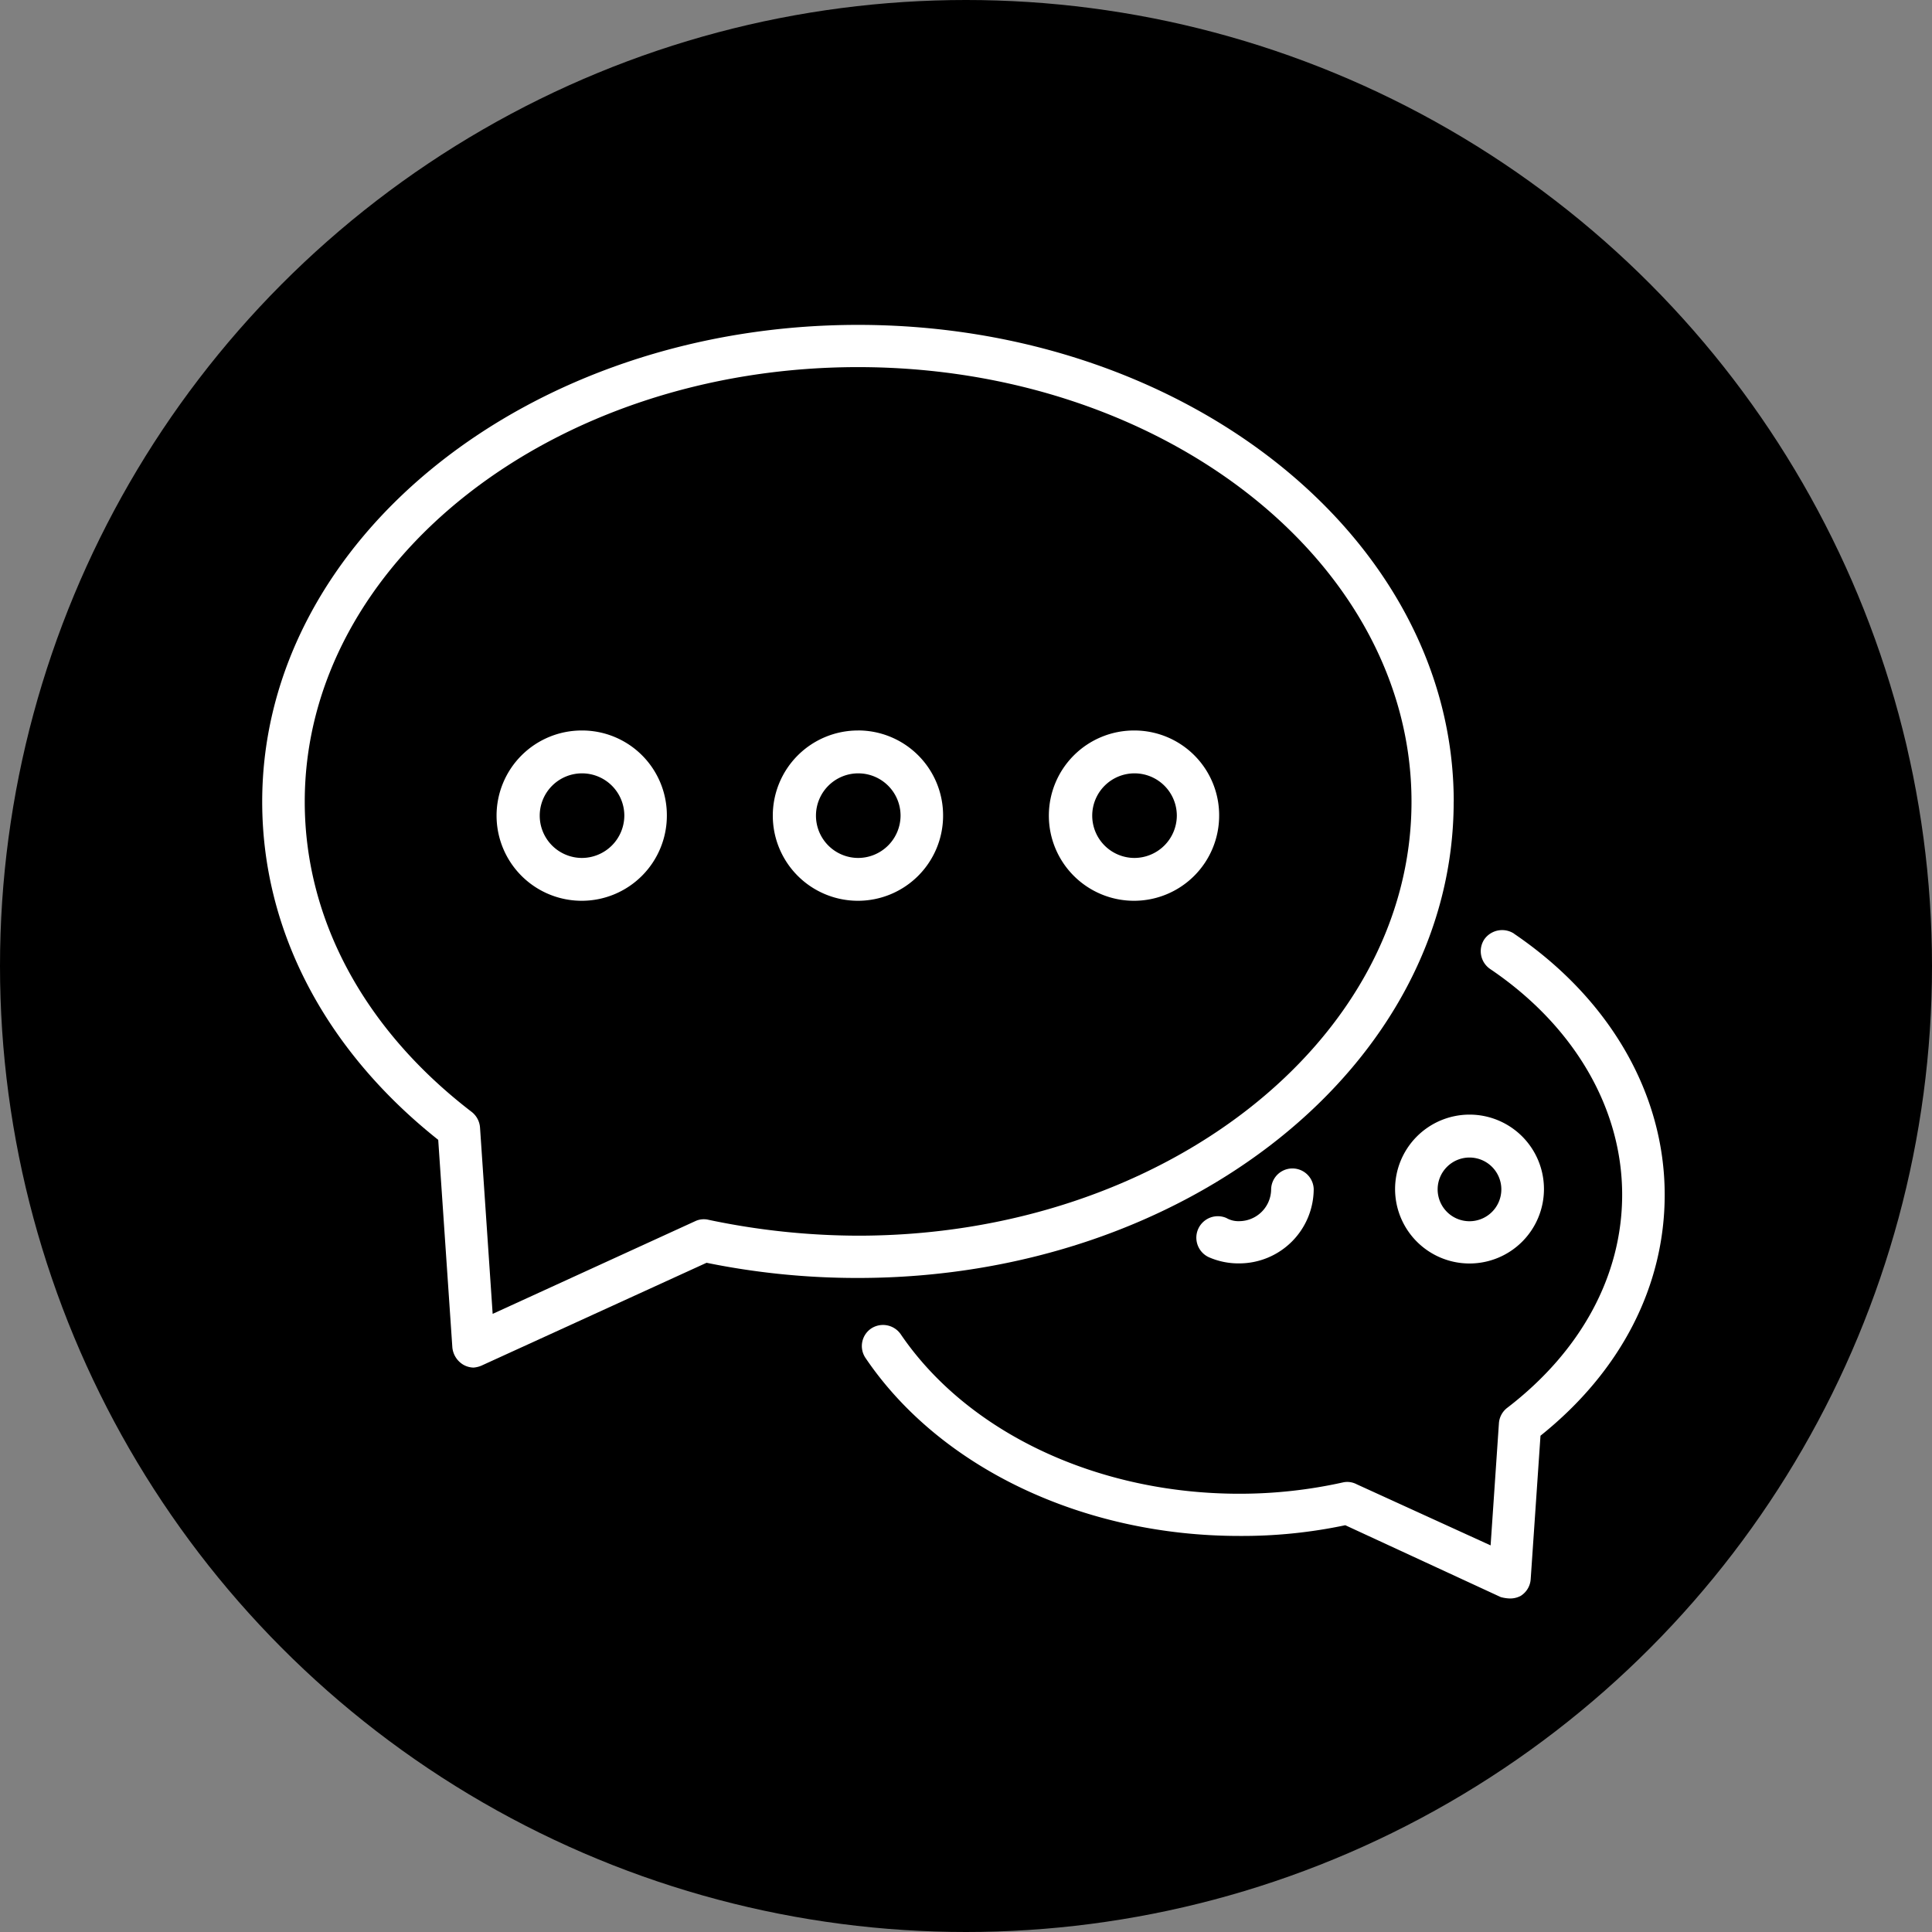 <svg xmlns="http://www.w3.org/2000/svg" xmlns:xlink="http://www.w3.org/1999/xlink" width="140" height="140" viewBox="0 0 140 140"><rect x="0" y="0" width="140" height="140" fill="#808080" stroke="none"/><defs><clipPath id="clip-path"><rect id="Rectangle_84" data-name="Rectangle 84" width="101.635" height="92.284" fill="#fff"></rect></clipPath></defs><g id="Group_67" data-name="Group 67" transform="translate(-8130 -4915)"><circle id="Ellipse_27" data-name="Ellipse 27" cx="70" cy="70" r="70" transform="translate(8130 4915)"></circle><g id="Group_57" data-name="Group 57" transform="translate(8149 4938.543)"><g id="Group_56" data-name="Group 56" transform="translate(0 0)" clip-path="url(#clip-path)"><path id="Path_28" data-name="Path 28" d="M74.7,27.951a1.583,1.583,0,0,0-2.147.412,1.561,1.561,0,0,0,.41,2.147c6.1,4.117,9.576,10.1,9.576,16.364,0,5.851-2.97,11.338-8.341,15.452a1.544,1.544,0,0,0-.592,1.143l-.6,8.816L63.3,67.855a1.46,1.46,0,0,0-.985-.136,34.448,34.448,0,0,1-7.518.823c-10.3,0-19.7-4.438-24.543-11.568a1.562,1.562,0,0,0-2.125-.412,1.535,1.535,0,0,0-.412,2.152C33.1,66.666,43.482,71.6,54.793,71.6a36.093,36.093,0,0,0,7.682-.777l11.266,5.208a2.88,2.88,0,0,0,.641.1,1.627,1.627,0,0,0,.795-.182,1.548,1.548,0,0,0,.735-1.233l.709-10.379c5.827-4.661,9-10.832,9-17.46,0-7.314-3.981-14.212-10.925-18.923" transform="translate(16.009 16.157)" fill="#fff"></path><path id="Path_29" data-name="Path 29" d="M48.174,40.1a2.324,2.324,0,0,1-2.307,2.332,1.74,1.74,0,0,1-.936-.23,1.557,1.557,0,0,0-1.283,2.837,5.336,5.336,0,0,0,2.218.453A5.4,5.4,0,0,0,51.259,40.1a1.543,1.543,0,0,0-3.084,0" transform="translate(24.937 22.515)" fill="#fff"></path><path id="Path_30" data-name="Path 30" d="M57.241,39.253a2.308,2.308,0,1,1-2.309,2.283,2.31,2.31,0,0,1,2.309-2.283m-5.393,2.283a5.394,5.394,0,1,0,5.393-5.393,5.4,5.4,0,0,0-5.393,5.393" transform="translate(30.245 21.083)" fill="#fff"></path><path id="Path_31" data-name="Path 31" d="M43.175,66a53.061,53.061,0,0,1-10.813-1.146,1.466,1.466,0,0,0-.985.095L16.7,71.666l-.914-13.478a1.583,1.583,0,0,0-.592-1.146C7.382,51.055,3.083,43.055,3.083,34.555c0-17.368,17.988-31.494,40.092-31.494S83.283,17.187,83.283,34.555C83.283,51.879,65.272,66,43.175,66M86.343,34.555C86.343,15.5,66.99,0,43.175,0S0,15.5,0,34.555c0,9.277,4.525,17.965,12.755,24.5l1.024,15.04a1.643,1.643,0,0,0,.757,1.233,1.548,1.548,0,0,0,.777.23,1.8,1.8,0,0,0,.662-.181L32.2,67.964a54.623,54.623,0,0,0,10.971,1.1c23.815,0,43.168-15.452,43.168-34.511" transform="translate(0 -0.001)" fill="#fff"></path><path id="Path_32" data-name="Path 32" d="M29.534,27.8a3.065,3.065,0,1,1,3.084-3.062A3.079,3.079,0,0,1,29.534,27.8m0-9.236A6.17,6.17,0,1,0,35.7,24.734a6.157,6.157,0,0,0-6.167-6.173" transform="translate(13.64 10.827)" fill="#fff"></path><path id="Path_33" data-name="Path 33" d="M16.885,27.8a3.065,3.065,0,1,1,3.091-3.062A3.081,3.081,0,0,1,16.885,27.8m0-9.236a6.17,6.17,0,1,0,6.173,6.173,6.14,6.14,0,0,0-6.173-6.173" transform="translate(6.265 10.827)" fill="#fff"></path><path id="Path_34" data-name="Path 34" d="M42.175,27.8a3.065,3.065,0,1,1,3.084-3.062A3.081,3.081,0,0,1,42.175,27.8m0-9.236a6.17,6.17,0,1,0,6.151,6.173,6.142,6.142,0,0,0-6.151-6.173" transform="translate(21.018 10.827)" fill="#fff"></path></g></g></g></svg>